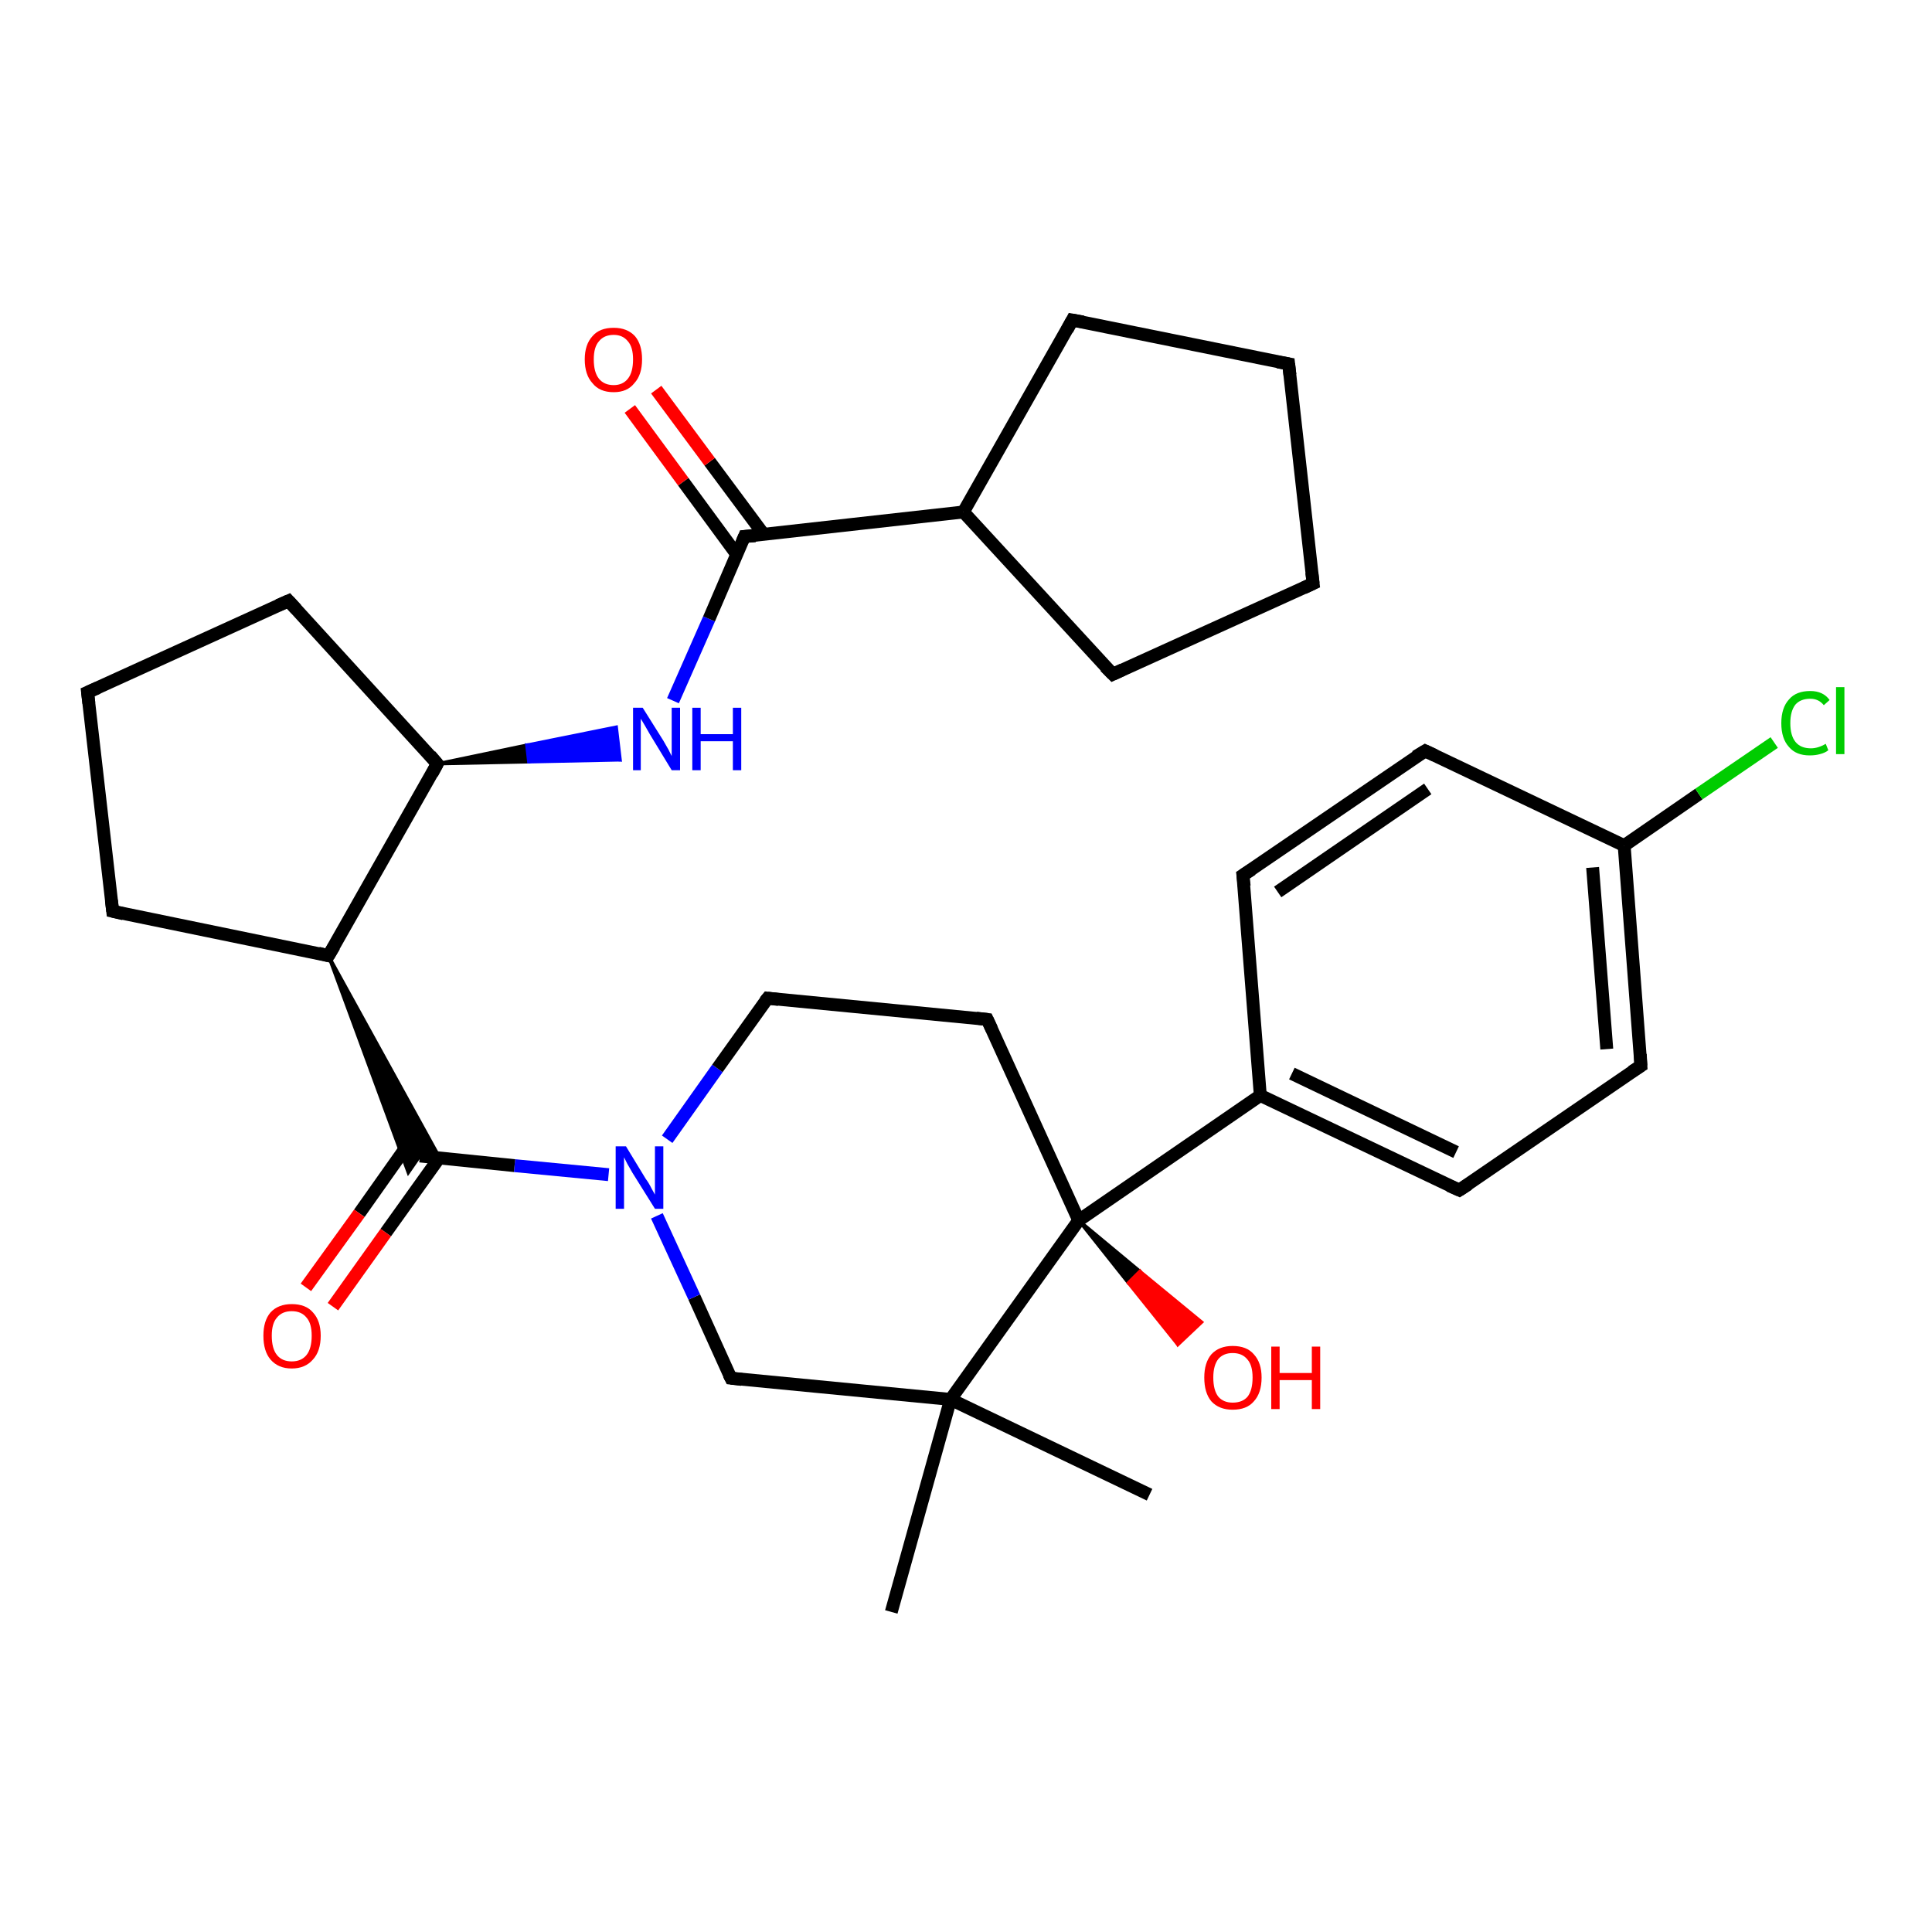 <?xml version='1.0' encoding='iso-8859-1'?>
<svg version='1.1' baseProfile='full'
              xmlns='http://www.w3.org/2000/svg'
                      xmlns:rdkit='http://www.rdkit.org/xml'
                      xmlns:xlink='http://www.w3.org/1999/xlink'
                  xml:space='preserve'
width='300px' height='300px' viewBox='0 0 300 300'>
<!-- END OF HEADER -->
<rect style='opacity:1.0;fill:#FFFFFF;stroke:none' width='300.0' height='300.0' x='0.0' y='0.0'> </rect>
<path class='bond-0 atom-0 atom-1' d='M 178.5,232.1 L 147.6,217.3' style='fill:none;fill-rule:evenodd;stroke:#000000;stroke-width:2.0px;stroke-linecap:butt;stroke-linejoin:miter;stroke-opacity:1' />
<path class='bond-1 atom-1 atom-2' d='M 147.6,217.3 L 138.4,250.3' style='fill:none;fill-rule:evenodd;stroke:#000000;stroke-width:2.0px;stroke-linecap:butt;stroke-linejoin:miter;stroke-opacity:1' />
<path class='bond-2 atom-1 atom-3' d='M 147.6,217.3 L 113.5,214.0' style='fill:none;fill-rule:evenodd;stroke:#000000;stroke-width:2.0px;stroke-linecap:butt;stroke-linejoin:miter;stroke-opacity:1' />
<path class='bond-3 atom-3 atom-4' d='M 113.5,214.0 L 107.8,201.4' style='fill:none;fill-rule:evenodd;stroke:#000000;stroke-width:2.0px;stroke-linecap:butt;stroke-linejoin:miter;stroke-opacity:1' />
<path class='bond-3 atom-3 atom-4' d='M 107.8,201.4 L 102.0,188.8' style='fill:none;fill-rule:evenodd;stroke:#0000FF;stroke-width:2.0px;stroke-linecap:butt;stroke-linejoin:miter;stroke-opacity:1' />
<path class='bond-4 atom-4 atom-5' d='M 103.6,176.9 L 111.4,165.9' style='fill:none;fill-rule:evenodd;stroke:#0000FF;stroke-width:2.0px;stroke-linecap:butt;stroke-linejoin:miter;stroke-opacity:1' />
<path class='bond-4 atom-4 atom-5' d='M 111.4,165.9 L 119.2,155.0' style='fill:none;fill-rule:evenodd;stroke:#000000;stroke-width:2.0px;stroke-linecap:butt;stroke-linejoin:miter;stroke-opacity:1' />
<path class='bond-5 atom-5 atom-6' d='M 119.2,155.0 L 153.3,158.3' style='fill:none;fill-rule:evenodd;stroke:#000000;stroke-width:2.0px;stroke-linecap:butt;stroke-linejoin:miter;stroke-opacity:1' />
<path class='bond-6 atom-6 atom-7' d='M 153.3,158.3 L 167.5,189.5' style='fill:none;fill-rule:evenodd;stroke:#000000;stroke-width:2.0px;stroke-linecap:butt;stroke-linejoin:miter;stroke-opacity:1' />
<path class='bond-7 atom-7 atom-8' d='M 167.5,189.5 L 177.0,197.4 L 175.2,199.2 Z' style='fill:#000000;fill-rule:evenodd;fill-opacity:1;stroke:#000000;stroke-width:0.5px;stroke-linecap:butt;stroke-linejoin:miter;stroke-opacity:1;' />
<path class='bond-7 atom-7 atom-8' d='M 177.0,197.4 L 182.9,208.8 L 186.6,205.3 Z' style='fill:#FF0000;fill-rule:evenodd;fill-opacity:1;stroke:#FF0000;stroke-width:0.5px;stroke-linecap:butt;stroke-linejoin:miter;stroke-opacity:1;' />
<path class='bond-7 atom-7 atom-8' d='M 177.0,197.4 L 175.2,199.2 L 182.9,208.8 Z' style='fill:#FF0000;fill-rule:evenodd;fill-opacity:1;stroke:#FF0000;stroke-width:0.5px;stroke-linecap:butt;stroke-linejoin:miter;stroke-opacity:1;' />
<path class='bond-8 atom-7 atom-9' d='M 167.5,189.5 L 195.7,170.1' style='fill:none;fill-rule:evenodd;stroke:#000000;stroke-width:2.0px;stroke-linecap:butt;stroke-linejoin:miter;stroke-opacity:1' />
<path class='bond-9 atom-9 atom-10' d='M 195.7,170.1 L 226.6,184.8' style='fill:none;fill-rule:evenodd;stroke:#000000;stroke-width:2.0px;stroke-linecap:butt;stroke-linejoin:miter;stroke-opacity:1' />
<path class='bond-9 atom-9 atom-10' d='M 200.6,166.7 L 226.1,178.9' style='fill:none;fill-rule:evenodd;stroke:#000000;stroke-width:2.0px;stroke-linecap:butt;stroke-linejoin:miter;stroke-opacity:1' />
<path class='bond-10 atom-10 atom-11' d='M 226.6,184.8 L 254.8,165.5' style='fill:none;fill-rule:evenodd;stroke:#000000;stroke-width:2.0px;stroke-linecap:butt;stroke-linejoin:miter;stroke-opacity:1' />
<path class='bond-11 atom-11 atom-12' d='M 254.8,165.5 L 252.2,131.3' style='fill:none;fill-rule:evenodd;stroke:#000000;stroke-width:2.0px;stroke-linecap:butt;stroke-linejoin:miter;stroke-opacity:1' />
<path class='bond-11 atom-11 atom-12' d='M 249.5,162.9 L 247.3,134.7' style='fill:none;fill-rule:evenodd;stroke:#000000;stroke-width:2.0px;stroke-linecap:butt;stroke-linejoin:miter;stroke-opacity:1' />
<path class='bond-12 atom-12 atom-13' d='M 252.2,131.3 L 263.8,123.3' style='fill:none;fill-rule:evenodd;stroke:#000000;stroke-width:2.0px;stroke-linecap:butt;stroke-linejoin:miter;stroke-opacity:1' />
<path class='bond-12 atom-12 atom-13' d='M 263.8,123.3 L 275.5,115.3' style='fill:none;fill-rule:evenodd;stroke:#00CC00;stroke-width:2.0px;stroke-linecap:butt;stroke-linejoin:miter;stroke-opacity:1' />
<path class='bond-13 atom-12 atom-14' d='M 252.2,131.3 L 221.3,116.6' style='fill:none;fill-rule:evenodd;stroke:#000000;stroke-width:2.0px;stroke-linecap:butt;stroke-linejoin:miter;stroke-opacity:1' />
<path class='bond-14 atom-14 atom-15' d='M 221.3,116.6 L 193.0,135.9' style='fill:none;fill-rule:evenodd;stroke:#000000;stroke-width:2.0px;stroke-linecap:butt;stroke-linejoin:miter;stroke-opacity:1' />
<path class='bond-14 atom-14 atom-15' d='M 221.7,122.5 L 198.4,138.5' style='fill:none;fill-rule:evenodd;stroke:#000000;stroke-width:2.0px;stroke-linecap:butt;stroke-linejoin:miter;stroke-opacity:1' />
<path class='bond-15 atom-4 atom-16' d='M 94.5,182.4 L 79.9,181.0' style='fill:none;fill-rule:evenodd;stroke:#0000FF;stroke-width:2.0px;stroke-linecap:butt;stroke-linejoin:miter;stroke-opacity:1' />
<path class='bond-15 atom-4 atom-16' d='M 79.9,181.0 L 65.2,179.5' style='fill:none;fill-rule:evenodd;stroke:#000000;stroke-width:2.0px;stroke-linecap:butt;stroke-linejoin:miter;stroke-opacity:1' />
<path class='bond-16 atom-16 atom-17' d='M 64.0,176.8 L 55.8,188.4' style='fill:none;fill-rule:evenodd;stroke:#000000;stroke-width:2.0px;stroke-linecap:butt;stroke-linejoin:miter;stroke-opacity:1' />
<path class='bond-16 atom-16 atom-17' d='M 55.8,188.4 L 47.5,199.9' style='fill:none;fill-rule:evenodd;stroke:#FF0000;stroke-width:2.0px;stroke-linecap:butt;stroke-linejoin:miter;stroke-opacity:1' />
<path class='bond-16 atom-16 atom-17' d='M 68.2,179.8 L 59.9,191.4' style='fill:none;fill-rule:evenodd;stroke:#000000;stroke-width:2.0px;stroke-linecap:butt;stroke-linejoin:miter;stroke-opacity:1' />
<path class='bond-16 atom-16 atom-17' d='M 59.9,191.4 L 51.7,202.9' style='fill:none;fill-rule:evenodd;stroke:#FF0000;stroke-width:2.0px;stroke-linecap:butt;stroke-linejoin:miter;stroke-opacity:1' />
<path class='bond-17 atom-18 atom-16' d='M 51.0,148.4 L 68.3,179.8 L 65.2,179.5 Z' style='fill:#000000;fill-rule:evenodd;fill-opacity:1;stroke:#000000;stroke-width:0.5px;stroke-linecap:butt;stroke-linejoin:miter;stroke-opacity:1;' />
<path class='bond-17 atom-18 atom-16' d='M 51.0,148.4 L 65.2,179.5 L 63.4,182.1 Z' style='fill:#000000;fill-rule:evenodd;fill-opacity:1;stroke:#000000;stroke-width:0.5px;stroke-linecap:butt;stroke-linejoin:miter;stroke-opacity:1;' />
<path class='bond-18 atom-18 atom-19' d='M 51.0,148.4 L 17.5,141.5' style='fill:none;fill-rule:evenodd;stroke:#000000;stroke-width:2.0px;stroke-linecap:butt;stroke-linejoin:miter;stroke-opacity:1' />
<path class='bond-19 atom-19 atom-20' d='M 17.5,141.5 L 13.6,107.5' style='fill:none;fill-rule:evenodd;stroke:#000000;stroke-width:2.0px;stroke-linecap:butt;stroke-linejoin:miter;stroke-opacity:1' />
<path class='bond-20 atom-20 atom-21' d='M 13.6,107.5 L 44.8,93.3' style='fill:none;fill-rule:evenodd;stroke:#000000;stroke-width:2.0px;stroke-linecap:butt;stroke-linejoin:miter;stroke-opacity:1' />
<path class='bond-21 atom-21 atom-22' d='M 44.8,93.3 L 67.9,118.6' style='fill:none;fill-rule:evenodd;stroke:#000000;stroke-width:2.0px;stroke-linecap:butt;stroke-linejoin:miter;stroke-opacity:1' />
<path class='bond-22 atom-22 atom-23' d='M 67.9,118.6 L 81.8,115.7 L 82.1,118.3 Z' style='fill:#000000;fill-rule:evenodd;fill-opacity:1;stroke:#000000;stroke-width:0.5px;stroke-linecap:butt;stroke-linejoin:miter;stroke-opacity:1;' />
<path class='bond-22 atom-22 atom-23' d='M 81.8,115.7 L 96.3,118.0 L 95.7,112.9 Z' style='fill:#0000FF;fill-rule:evenodd;fill-opacity:1;stroke:#0000FF;stroke-width:0.5px;stroke-linecap:butt;stroke-linejoin:miter;stroke-opacity:1;' />
<path class='bond-22 atom-22 atom-23' d='M 81.8,115.7 L 82.1,118.3 L 96.3,118.0 Z' style='fill:#0000FF;fill-rule:evenodd;fill-opacity:1;stroke:#0000FF;stroke-width:0.5px;stroke-linecap:butt;stroke-linejoin:miter;stroke-opacity:1;' />
<path class='bond-23 atom-23 atom-24' d='M 104.5,108.8 L 110.1,96.1' style='fill:none;fill-rule:evenodd;stroke:#0000FF;stroke-width:2.0px;stroke-linecap:butt;stroke-linejoin:miter;stroke-opacity:1' />
<path class='bond-23 atom-23 atom-24' d='M 110.1,96.1 L 115.6,83.3' style='fill:none;fill-rule:evenodd;stroke:#000000;stroke-width:2.0px;stroke-linecap:butt;stroke-linejoin:miter;stroke-opacity:1' />
<path class='bond-24 atom-24 atom-25' d='M 118.6,83.0 L 110.2,71.7' style='fill:none;fill-rule:evenodd;stroke:#000000;stroke-width:2.0px;stroke-linecap:butt;stroke-linejoin:miter;stroke-opacity:1' />
<path class='bond-24 atom-24 atom-25' d='M 110.2,71.7 L 101.9,60.5' style='fill:none;fill-rule:evenodd;stroke:#FF0000;stroke-width:2.0px;stroke-linecap:butt;stroke-linejoin:miter;stroke-opacity:1' />
<path class='bond-24 atom-24 atom-25' d='M 114.4,86.1 L 106.1,74.8' style='fill:none;fill-rule:evenodd;stroke:#000000;stroke-width:2.0px;stroke-linecap:butt;stroke-linejoin:miter;stroke-opacity:1' />
<path class='bond-24 atom-24 atom-25' d='M 106.1,74.8 L 97.8,63.5' style='fill:none;fill-rule:evenodd;stroke:#FF0000;stroke-width:2.0px;stroke-linecap:butt;stroke-linejoin:miter;stroke-opacity:1' />
<path class='bond-25 atom-24 atom-26' d='M 115.6,83.3 L 149.6,79.5' style='fill:none;fill-rule:evenodd;stroke:#000000;stroke-width:2.0px;stroke-linecap:butt;stroke-linejoin:miter;stroke-opacity:1' />
<path class='bond-26 atom-26 atom-27' d='M 149.6,79.5 L 166.5,49.7' style='fill:none;fill-rule:evenodd;stroke:#000000;stroke-width:2.0px;stroke-linecap:butt;stroke-linejoin:miter;stroke-opacity:1' />
<path class='bond-27 atom-27 atom-28' d='M 166.5,49.7 L 200.1,56.5' style='fill:none;fill-rule:evenodd;stroke:#000000;stroke-width:2.0px;stroke-linecap:butt;stroke-linejoin:miter;stroke-opacity:1' />
<path class='bond-28 atom-28 atom-29' d='M 200.1,56.5 L 203.9,90.6' style='fill:none;fill-rule:evenodd;stroke:#000000;stroke-width:2.0px;stroke-linecap:butt;stroke-linejoin:miter;stroke-opacity:1' />
<path class='bond-29 atom-29 atom-30' d='M 203.9,90.6 L 172.8,104.7' style='fill:none;fill-rule:evenodd;stroke:#000000;stroke-width:2.0px;stroke-linecap:butt;stroke-linejoin:miter;stroke-opacity:1' />
<path class='bond-30 atom-7 atom-1' d='M 167.5,189.5 L 147.6,217.3' style='fill:none;fill-rule:evenodd;stroke:#000000;stroke-width:2.0px;stroke-linecap:butt;stroke-linejoin:miter;stroke-opacity:1' />
<path class='bond-31 atom-15 atom-9' d='M 193.0,135.9 L 195.7,170.1' style='fill:none;fill-rule:evenodd;stroke:#000000;stroke-width:2.0px;stroke-linecap:butt;stroke-linejoin:miter;stroke-opacity:1' />
<path class='bond-32 atom-22 atom-18' d='M 67.9,118.6 L 51.0,148.4' style='fill:none;fill-rule:evenodd;stroke:#000000;stroke-width:2.0px;stroke-linecap:butt;stroke-linejoin:miter;stroke-opacity:1' />
<path class='bond-33 atom-30 atom-26' d='M 172.8,104.7 L 149.6,79.5' style='fill:none;fill-rule:evenodd;stroke:#000000;stroke-width:2.0px;stroke-linecap:butt;stroke-linejoin:miter;stroke-opacity:1' />
<path d='M 115.2,214.2 L 113.5,214.0 L 113.2,213.4' style='fill:none;stroke:#000000;stroke-width:2.0px;stroke-linecap:butt;stroke-linejoin:miter;stroke-opacity:1;' />
<path d='M 118.8,155.5 L 119.2,155.0 L 120.9,155.2' style='fill:none;stroke:#000000;stroke-width:2.0px;stroke-linecap:butt;stroke-linejoin:miter;stroke-opacity:1;' />
<path d='M 151.6,158.1 L 153.3,158.3 L 154.0,159.8' style='fill:none;stroke:#000000;stroke-width:2.0px;stroke-linecap:butt;stroke-linejoin:miter;stroke-opacity:1;' />
<path d='M 225.0,184.1 L 226.6,184.8 L 228.0,183.9' style='fill:none;stroke:#000000;stroke-width:2.0px;stroke-linecap:butt;stroke-linejoin:miter;stroke-opacity:1;' />
<path d='M 253.4,166.4 L 254.8,165.5 L 254.7,163.7' style='fill:none;stroke:#000000;stroke-width:2.0px;stroke-linecap:butt;stroke-linejoin:miter;stroke-opacity:1;' />
<path d='M 222.8,117.3 L 221.3,116.6 L 219.8,117.5' style='fill:none;stroke:#000000;stroke-width:2.0px;stroke-linecap:butt;stroke-linejoin:miter;stroke-opacity:1;' />
<path d='M 194.4,135.0 L 193.0,135.9 L 193.2,137.6' style='fill:none;stroke:#000000;stroke-width:2.0px;stroke-linecap:butt;stroke-linejoin:miter;stroke-opacity:1;' />
<path d='M 49.4,148.0 L 51.0,148.4 L 51.9,146.9' style='fill:none;stroke:#000000;stroke-width:2.0px;stroke-linecap:butt;stroke-linejoin:miter;stroke-opacity:1;' />
<path d='M 19.2,141.9 L 17.5,141.5 L 17.3,139.8' style='fill:none;stroke:#000000;stroke-width:2.0px;stroke-linecap:butt;stroke-linejoin:miter;stroke-opacity:1;' />
<path d='M 13.8,109.2 L 13.6,107.5 L 15.2,106.8' style='fill:none;stroke:#000000;stroke-width:2.0px;stroke-linecap:butt;stroke-linejoin:miter;stroke-opacity:1;' />
<path d='M 43.2,94.0 L 44.8,93.3 L 46.0,94.6' style='fill:none;stroke:#000000;stroke-width:2.0px;stroke-linecap:butt;stroke-linejoin:miter;stroke-opacity:1;' />
<path d='M 66.8,117.3 L 67.9,118.6 L 67.1,120.1' style='fill:none;stroke:#000000;stroke-width:2.0px;stroke-linecap:butt;stroke-linejoin:miter;stroke-opacity:1;' />
<path d='M 115.3,84.0 L 115.6,83.3 L 117.3,83.2' style='fill:none;stroke:#000000;stroke-width:2.0px;stroke-linecap:butt;stroke-linejoin:miter;stroke-opacity:1;' />
<path d='M 165.7,51.2 L 166.5,49.7 L 168.2,50.0' style='fill:none;stroke:#000000;stroke-width:2.0px;stroke-linecap:butt;stroke-linejoin:miter;stroke-opacity:1;' />
<path d='M 198.4,56.2 L 200.1,56.5 L 200.3,58.2' style='fill:none;stroke:#000000;stroke-width:2.0px;stroke-linecap:butt;stroke-linejoin:miter;stroke-opacity:1;' />
<path d='M 203.7,88.9 L 203.9,90.6 L 202.4,91.3' style='fill:none;stroke:#000000;stroke-width:2.0px;stroke-linecap:butt;stroke-linejoin:miter;stroke-opacity:1;' />
<path d='M 174.3,104.0 L 172.8,104.7 L 171.6,103.5' style='fill:none;stroke:#000000;stroke-width:2.0px;stroke-linecap:butt;stroke-linejoin:miter;stroke-opacity:1;' />
<path class='atom-4' d='M 97.2 178.0
L 100.3 183.1
Q 100.7 183.6, 101.2 184.6
Q 101.7 185.5, 101.7 185.5
L 101.7 178.0
L 103.0 178.0
L 103.0 187.7
L 101.7 187.7
L 98.2 182.1
Q 97.8 181.4, 97.4 180.7
Q 97.0 179.9, 96.9 179.7
L 96.9 187.7
L 95.6 187.7
L 95.6 178.0
L 97.2 178.0
' fill='#0000FF'/>
<path class='atom-8' d='M 187.0 213.9
Q 187.0 211.6, 188.1 210.3
Q 189.3 209.0, 191.4 209.0
Q 193.6 209.0, 194.7 210.3
Q 195.9 211.6, 195.9 213.9
Q 195.9 216.3, 194.7 217.6
Q 193.6 218.9, 191.4 218.9
Q 189.3 218.9, 188.1 217.6
Q 187.0 216.3, 187.0 213.9
M 191.4 217.8
Q 192.9 217.8, 193.7 216.9
Q 194.5 215.9, 194.5 213.9
Q 194.5 212.0, 193.7 211.1
Q 192.9 210.1, 191.4 210.1
Q 190.0 210.1, 189.2 211.0
Q 188.4 212.0, 188.4 213.9
Q 188.4 215.9, 189.2 216.9
Q 190.0 217.8, 191.4 217.8
' fill='#FF0000'/>
<path class='atom-8' d='M 197.4 209.1
L 198.7 209.1
L 198.7 213.2
L 203.7 213.2
L 203.7 209.1
L 205.0 209.1
L 205.0 218.8
L 203.7 218.8
L 203.7 214.3
L 198.7 214.3
L 198.7 218.8
L 197.4 218.8
L 197.4 209.1
' fill='#FF0000'/>
<path class='atom-13' d='M 276.6 112.3
Q 276.6 109.9, 277.8 108.6
Q 278.9 107.3, 281.1 107.3
Q 283.1 107.3, 284.1 108.7
L 283.2 109.5
Q 282.4 108.5, 281.1 108.5
Q 279.6 108.5, 278.8 109.4
Q 278.0 110.4, 278.0 112.3
Q 278.0 114.2, 278.8 115.2
Q 279.6 116.2, 281.2 116.2
Q 282.3 116.2, 283.5 115.5
L 283.9 116.5
Q 283.4 116.9, 282.6 117.1
Q 281.9 117.3, 281.0 117.3
Q 278.9 117.3, 277.8 116.0
Q 276.6 114.7, 276.6 112.3
' fill='#00CC00'/>
<path class='atom-13' d='M 285.1 106.7
L 286.4 106.7
L 286.4 117.1
L 285.1 117.1
L 285.1 106.7
' fill='#00CC00'/>
<path class='atom-17' d='M 40.9 207.4
Q 40.9 205.1, 42.0 203.8
Q 43.2 202.5, 45.3 202.5
Q 47.5 202.5, 48.6 203.8
Q 49.8 205.1, 49.8 207.4
Q 49.8 209.8, 48.6 211.1
Q 47.4 212.5, 45.3 212.5
Q 43.2 212.5, 42.0 211.1
Q 40.9 209.8, 40.9 207.4
M 45.3 211.4
Q 46.8 211.4, 47.6 210.4
Q 48.4 209.4, 48.4 207.4
Q 48.4 205.5, 47.6 204.6
Q 46.8 203.6, 45.3 203.6
Q 43.8 203.6, 43.0 204.6
Q 42.2 205.5, 42.2 207.4
Q 42.2 209.4, 43.0 210.4
Q 43.8 211.4, 45.3 211.4
' fill='#FF0000'/>
<path class='atom-23' d='M 99.8 109.9
L 103.0 115.0
Q 103.3 115.5, 103.8 116.4
Q 104.3 117.4, 104.3 117.4
L 104.3 109.9
L 105.6 109.9
L 105.6 119.6
L 104.3 119.6
L 100.9 114.0
Q 100.5 113.3, 100.1 112.6
Q 99.6 111.8, 99.5 111.6
L 99.5 119.6
L 98.3 119.6
L 98.3 109.9
L 99.8 109.9
' fill='#0000FF'/>
<path class='atom-23' d='M 107.5 109.9
L 108.8 109.9
L 108.8 114.0
L 113.8 114.0
L 113.8 109.9
L 115.1 109.9
L 115.1 119.6
L 113.8 119.6
L 113.8 115.1
L 108.8 115.1
L 108.8 119.6
L 107.5 119.6
L 107.5 109.9
' fill='#0000FF'/>
<path class='atom-25' d='M 90.8 55.8
Q 90.8 53.5, 92.0 52.2
Q 93.1 50.9, 95.3 50.9
Q 97.4 50.9, 98.6 52.2
Q 99.7 53.5, 99.7 55.8
Q 99.7 58.2, 98.5 59.5
Q 97.4 60.9, 95.3 60.9
Q 93.1 60.9, 92.0 59.5
Q 90.8 58.2, 90.8 55.8
M 95.3 59.8
Q 96.7 59.8, 97.5 58.8
Q 98.3 57.8, 98.3 55.8
Q 98.3 53.9, 97.5 53.0
Q 96.7 52.0, 95.3 52.0
Q 93.8 52.0, 93.0 53.0
Q 92.2 53.9, 92.2 55.8
Q 92.2 57.8, 93.0 58.8
Q 93.8 59.8, 95.3 59.8
' fill='#FF0000'/>
</svg>
